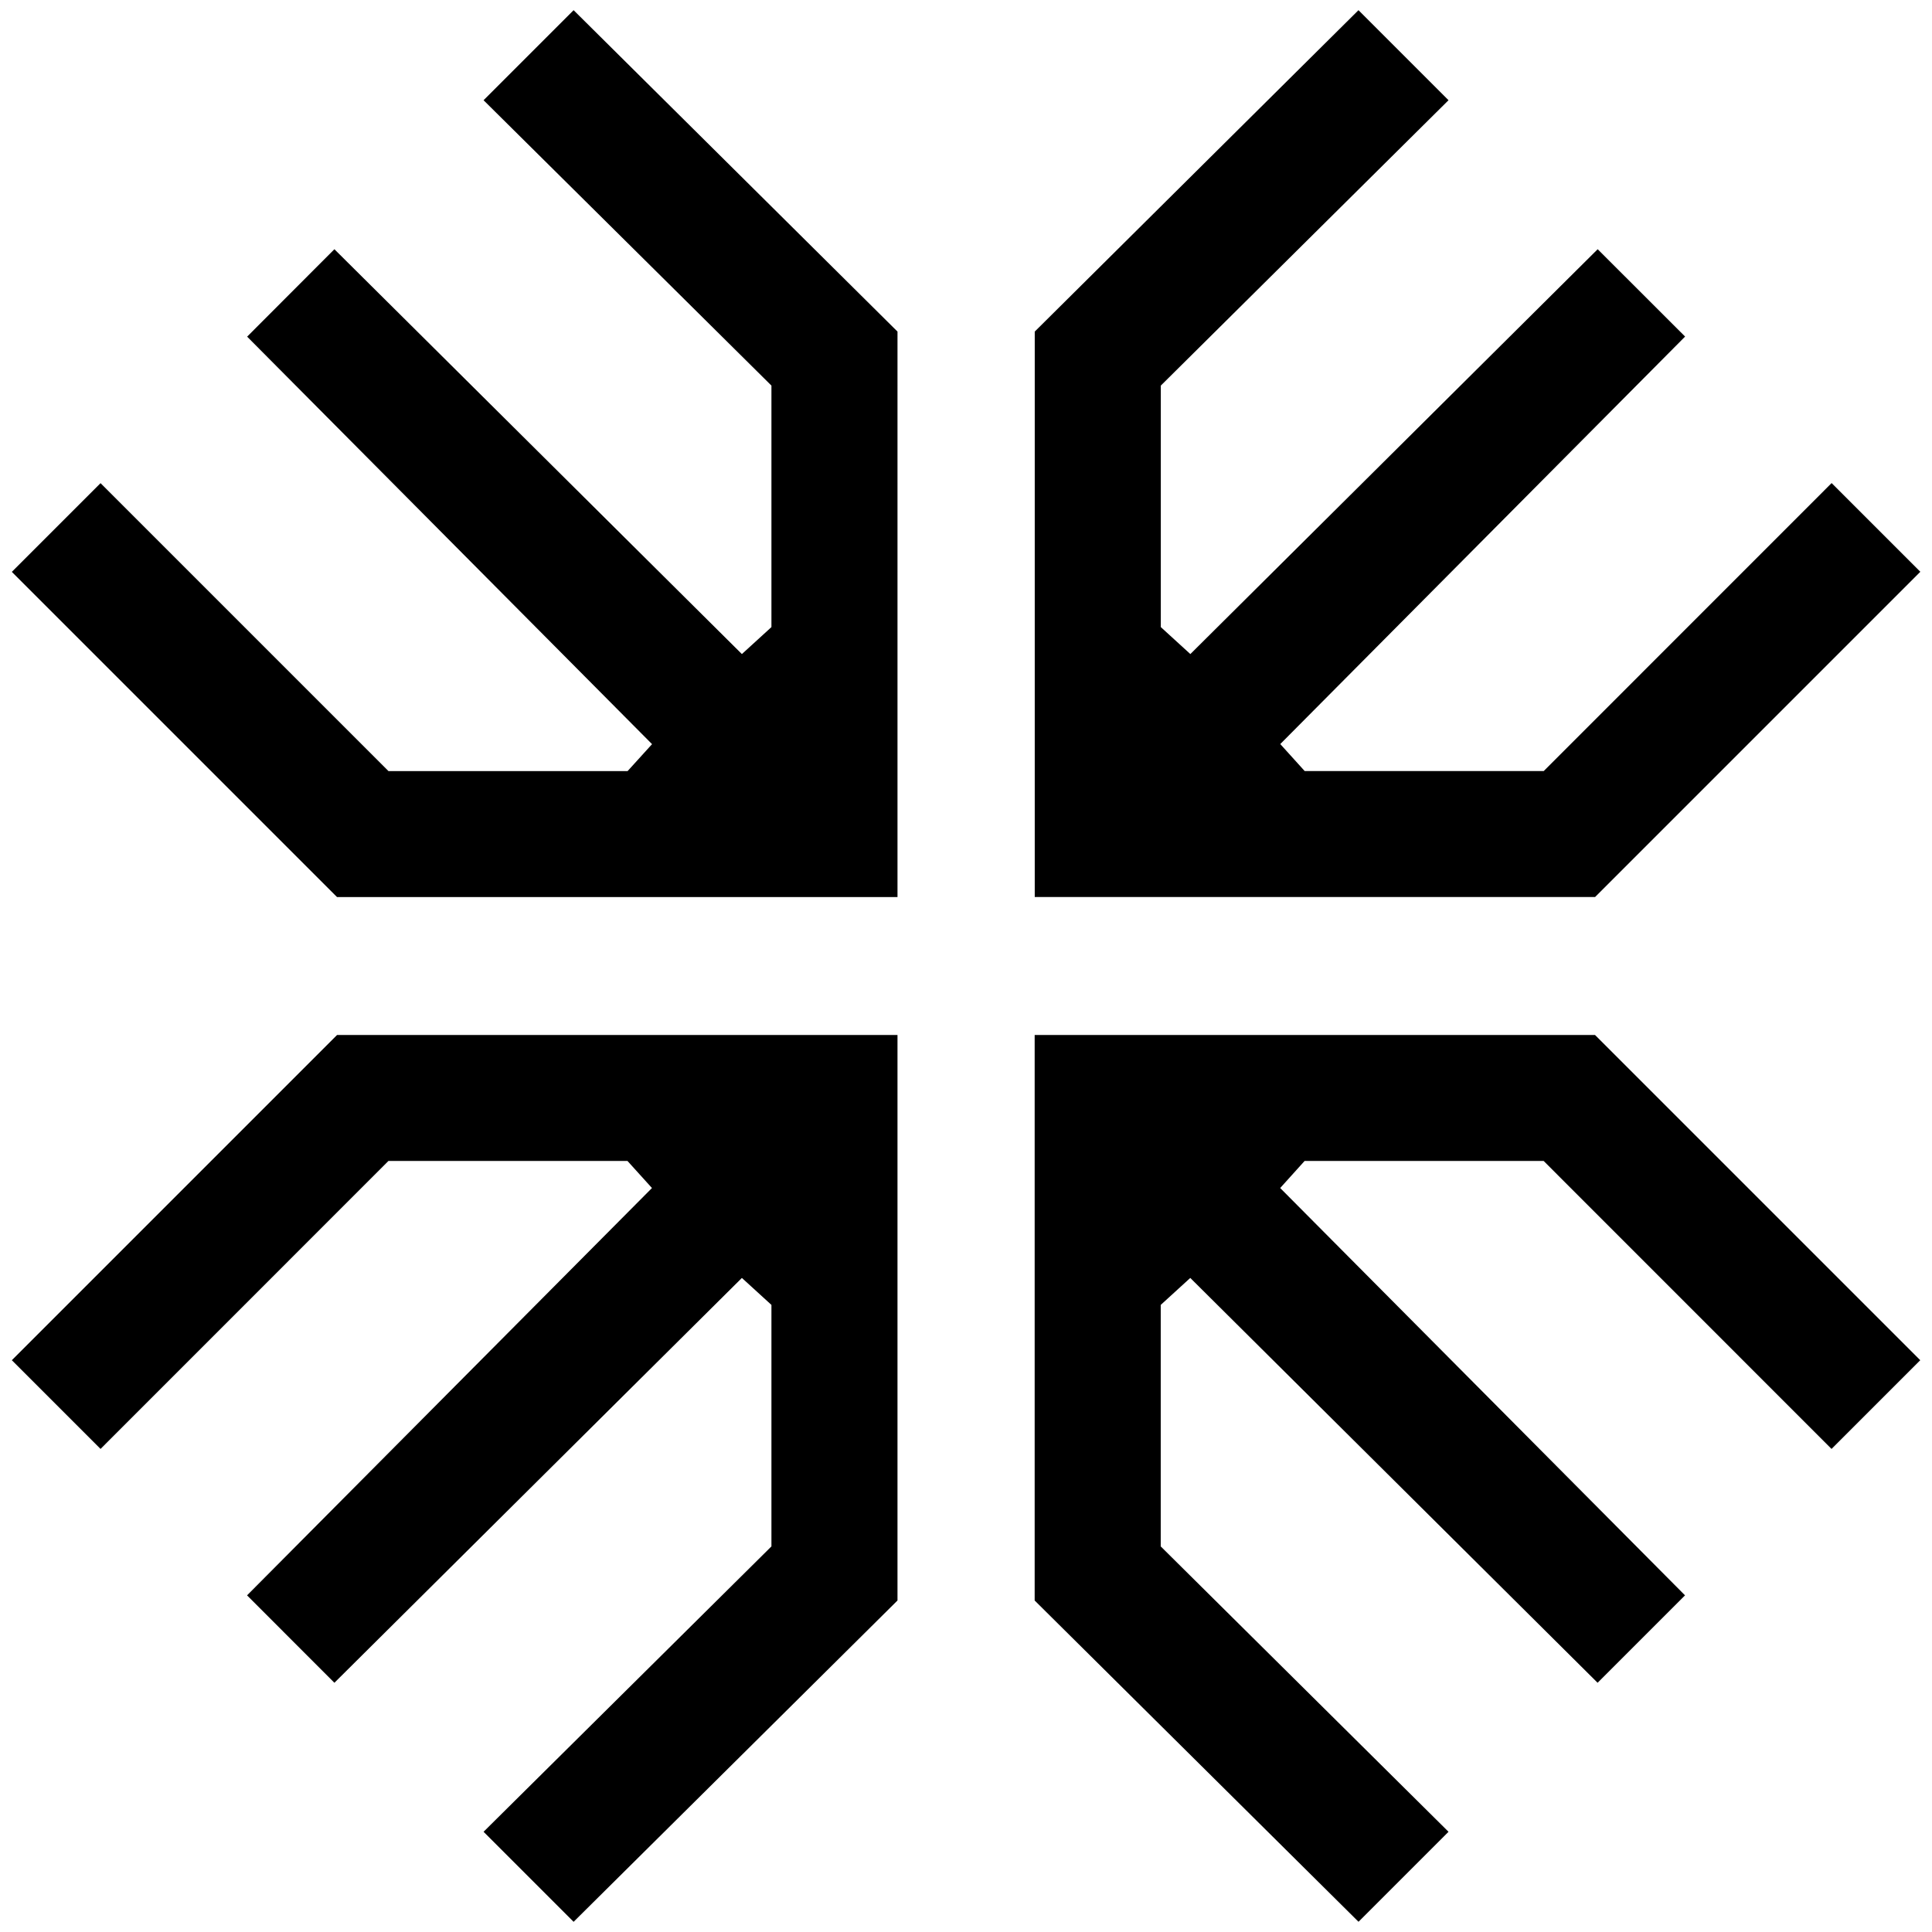 <svg xmlns="http://www.w3.org/2000/svg" width="24" height="24" fill="none"><g clip-path="url(#a)"><path fill="#000" d="M7.125.127 6.007 1.245 9.583 4.79v3l-.367.335-5.062-5.029L3.07 4.182 8.1 9.244l-.304.335h-2.97L1.249 6.002.147 7.104l4.04 4.04h6.962V4.119L7.125.126v.001Zm9.751 0 1.118 1.118L14.42 4.79v3l.367.335 5.06-5.029 1.086 1.085-5.029 5.062.303.335h2.97l3.576-3.577 1.102 1.102-4.04 4.04h-6.961V4.119L16.876.126v.001ZM7.125 23.873l-1.118-1.118 3.576-3.545v-3l-.367-.335-5.062 5.029-1.085-1.086 5.03-5.06-.304-.336h-2.97l-3.576 3.577-1.102-1.102 4.04-4.04h6.962v7.025l-4.024 3.992Zm9.751 0 1.118-1.118-3.575-3.545v-3l.367-.335 5.06 5.029 1.086-1.086-5.029-5.06.303-.336h2.97l3.576 3.577 1.102-1.102-4.04-4.04h-6.961v7.025l4.024 3.992Z"/></g><defs><clipPath id="a"><path fill="#fff" d="M0 0h24v24H0z"/></clipPath></defs></svg>